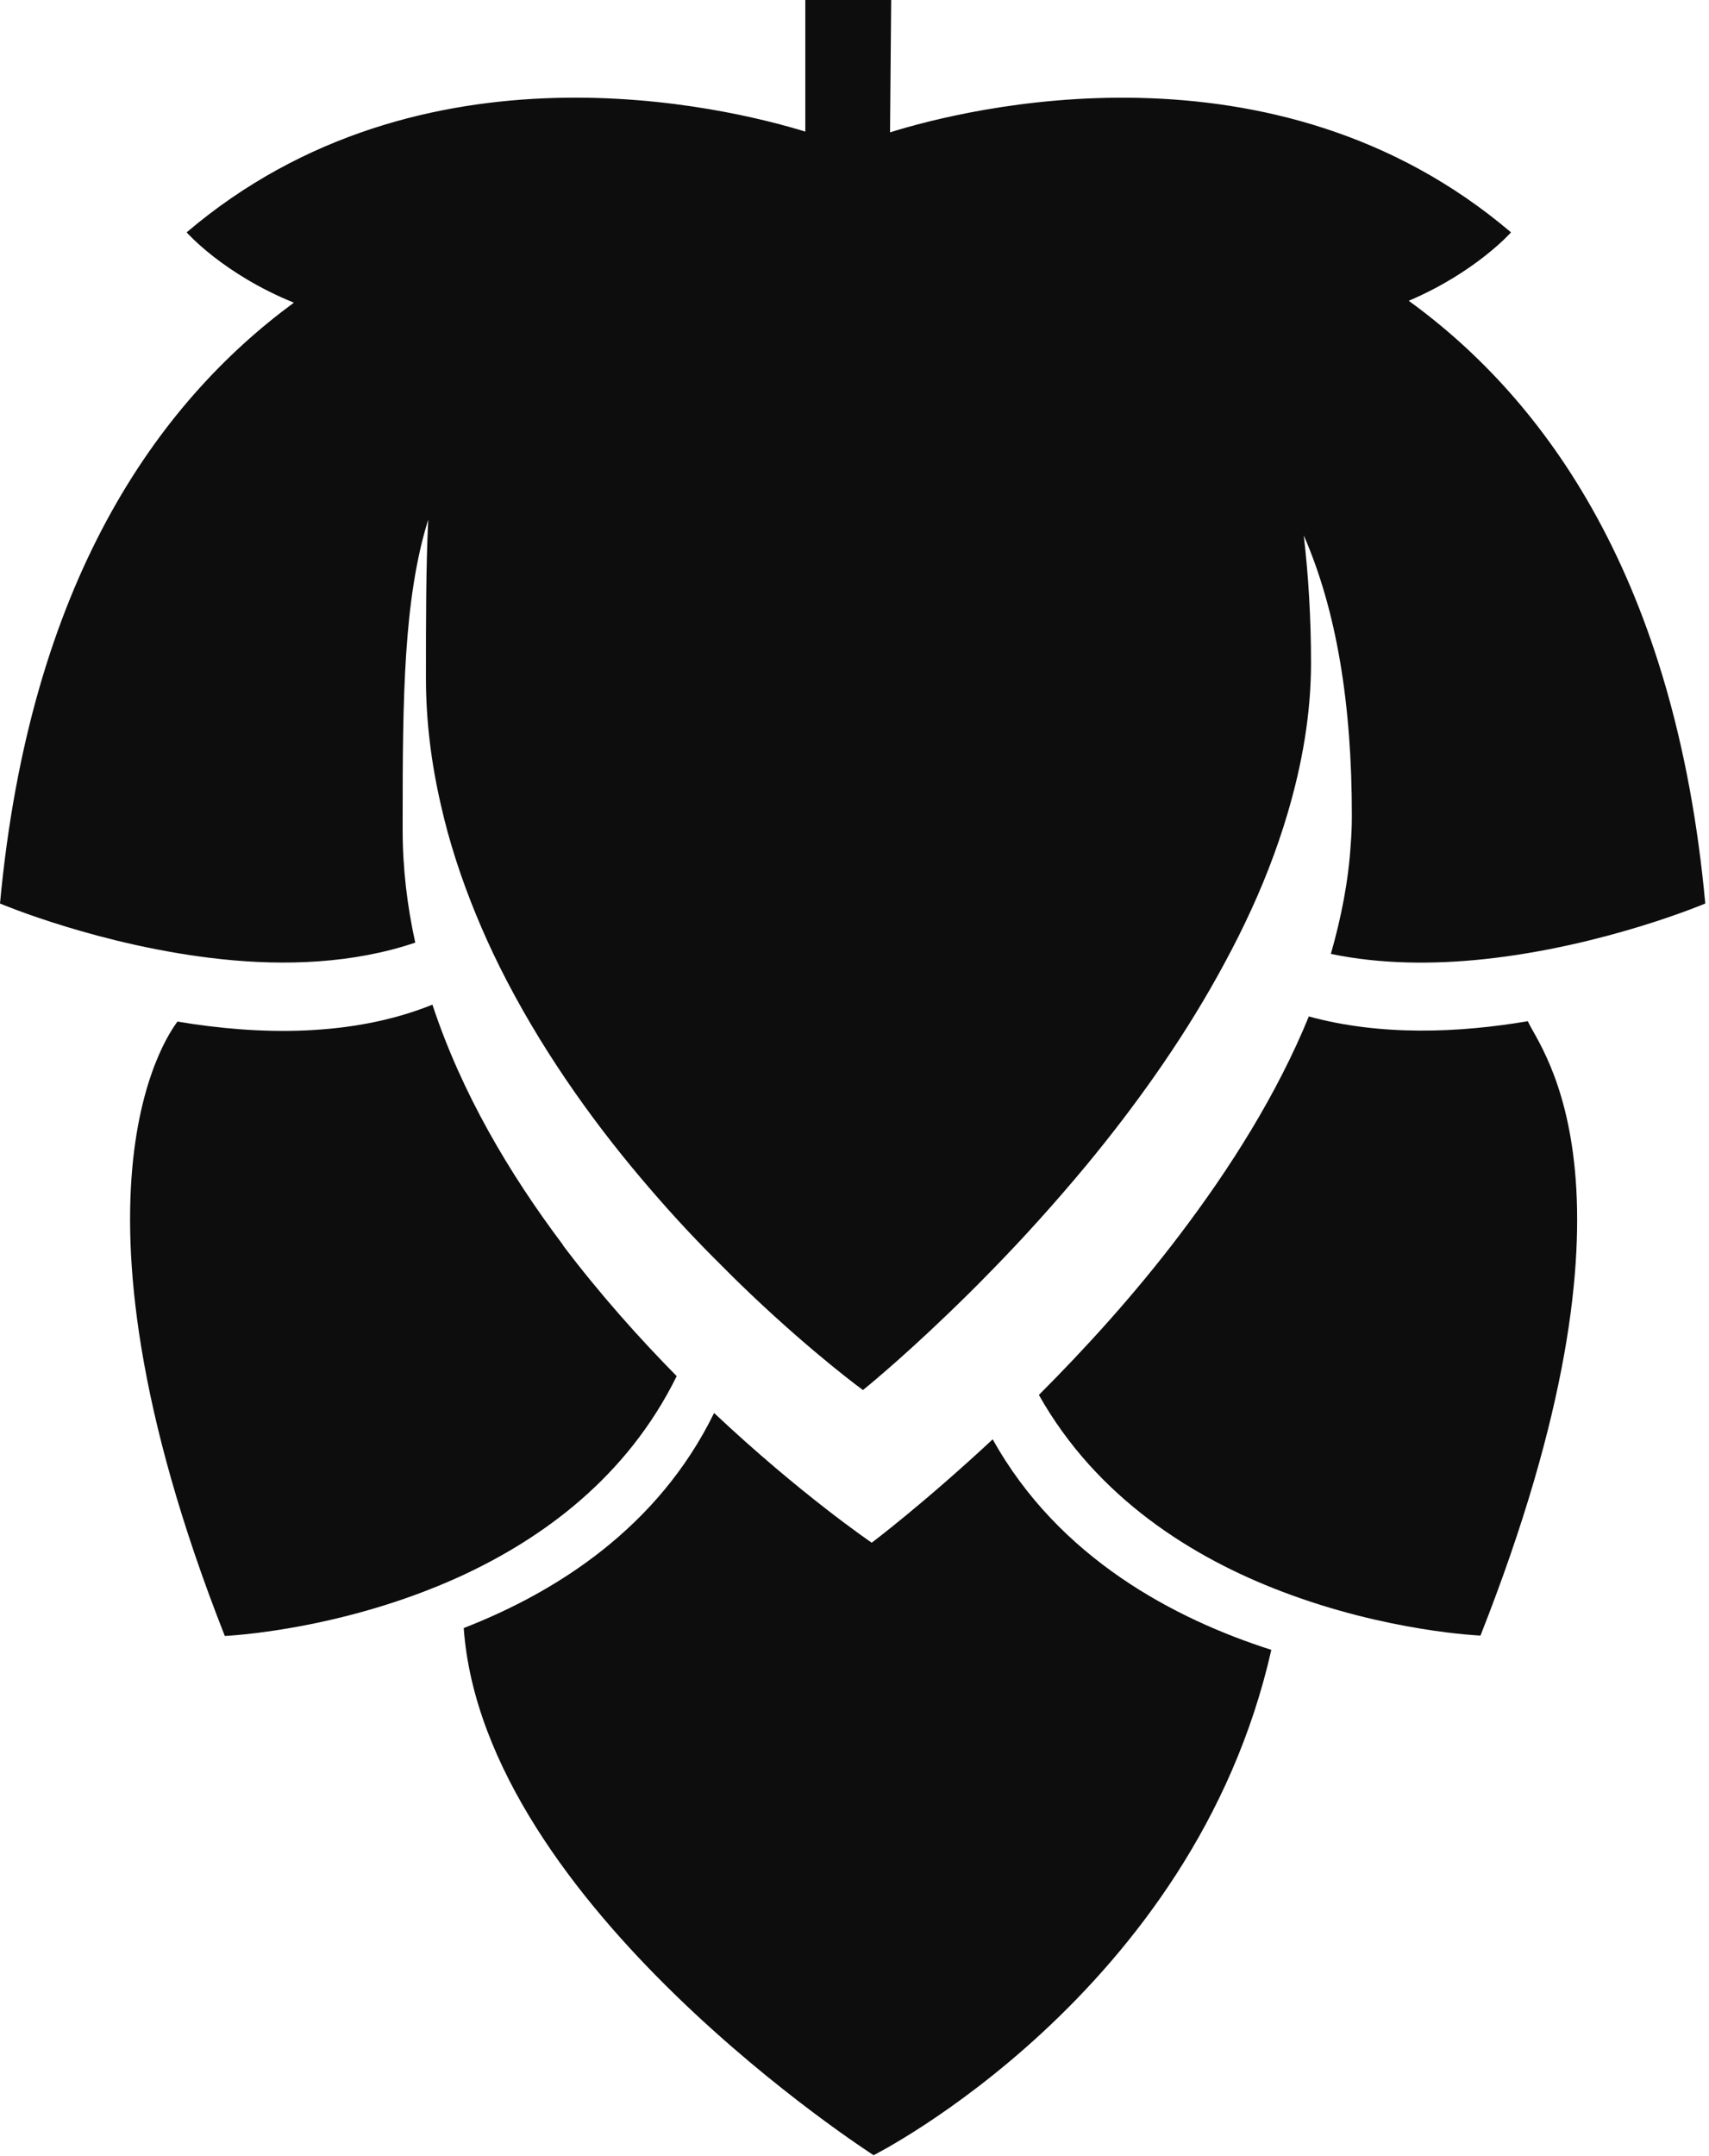 <?xml version="1.0" encoding="UTF-8"?> <svg xmlns="http://www.w3.org/2000/svg" width="318" height="401" viewBox="0 0 318 401" fill="none"> <g clip-path="url(#clip0_1173_80)"> <path d="M184.717 267.741C171.792 279.772 162.205 286.976 162.205 286.976C162.205 286.976 148.996 278.023 132.875 262.845C122.435 284.178 103.544 296.138 86.287 302.853C89.98 354.471 162.56 400.913 162.56 400.913C162.56 400.913 222.073 370.977 236.56 306.909C218.593 301.174 197.004 289.843 184.717 267.741Z" fill="#0D0D0D"></path> <path d="M243.52 189.126C237.625 203.534 228.961 217.243 219.516 229.692C210.994 240.953 201.761 251.025 193.31 259.488C204.176 278.792 222.143 289.843 238.548 296.068C258.149 303.552 275.478 304.252 275.478 304.252C308.359 220.95 286.556 195.211 284.284 189.965C271.572 192.133 256.871 192.763 243.449 189.056L243.52 189.126Z" fill="#0D0D0D"></path> <path d="M104.751 231.581C94.738 218.292 85.861 203.254 80.463 186.887C65.407 192.972 47.937 192.553 33.023 190.035C32.668 190.664 8.451 219.621 41.83 304.321C41.83 304.321 63.348 303.412 85.576 293.271C100.987 286.206 116.682 274.736 125.915 255.991C118.884 248.857 111.569 240.673 104.751 231.651" fill="#0D0D0D"></path> <path d="M41.19 178.424C52.979 179.683 65.691 179.264 77.267 175.347C75.776 168.562 74.924 161.568 74.924 154.434V152.406C74.924 130.164 75.066 111.419 79.682 96.661C79.256 105.684 79.256 115.476 79.256 126.107C79.256 134.15 80.25 141.984 82.025 149.678C83.588 156.672 85.86 163.526 88.559 170.101C89.908 173.388 91.4 176.676 92.962 179.823C100.277 194.511 109.722 207.87 119.239 219.131C123.784 224.517 128.329 229.483 132.732 233.889C135.147 236.337 137.49 238.645 139.692 240.743C151.623 252.074 160.571 258.579 160.571 258.579C160.571 258.579 167.034 253.403 176.337 244.45C178.965 241.932 181.805 239.135 184.788 236.057C190.327 230.392 196.293 223.817 202.329 216.543C210.922 206.122 219.516 194.231 226.617 181.432C228.393 178.214 230.097 174.997 231.66 171.71C234.855 165.065 237.554 158.211 239.614 151.216C242.312 142.054 243.946 132.752 243.946 123.309C243.946 114.846 243.449 106.943 242.596 99.599C248.704 113.587 251.545 130.933 251.545 151.706C251.545 153.525 251.474 155.343 251.332 157.092C250.905 163.946 249.556 170.731 247.639 177.445C257.013 179.403 266.884 179.403 276.117 178.424C298.487 176.046 317.307 168.073 317.307 168.073C311.768 107.852 287.693 74.489 262.126 55.954C274.625 50.639 281.159 43.225 281.159 43.225C236.986 5.665 179.462 20.283 165.613 24.62L165.826 0H149.847V24.48C135.289 20.004 78.475 6.015 34.728 43.225C34.728 43.225 41.545 50.988 54.684 56.304C29.259 74.979 5.539 108.272 0 168.073C0 168.073 18.82 176.046 41.19 178.424Z" fill="#0D0D0D"></path> </g> <defs> <clipPath id="clip0_1173_80"> <rect width="318" height="401" fill="white"></rect> </clipPath> </defs> </svg> 
